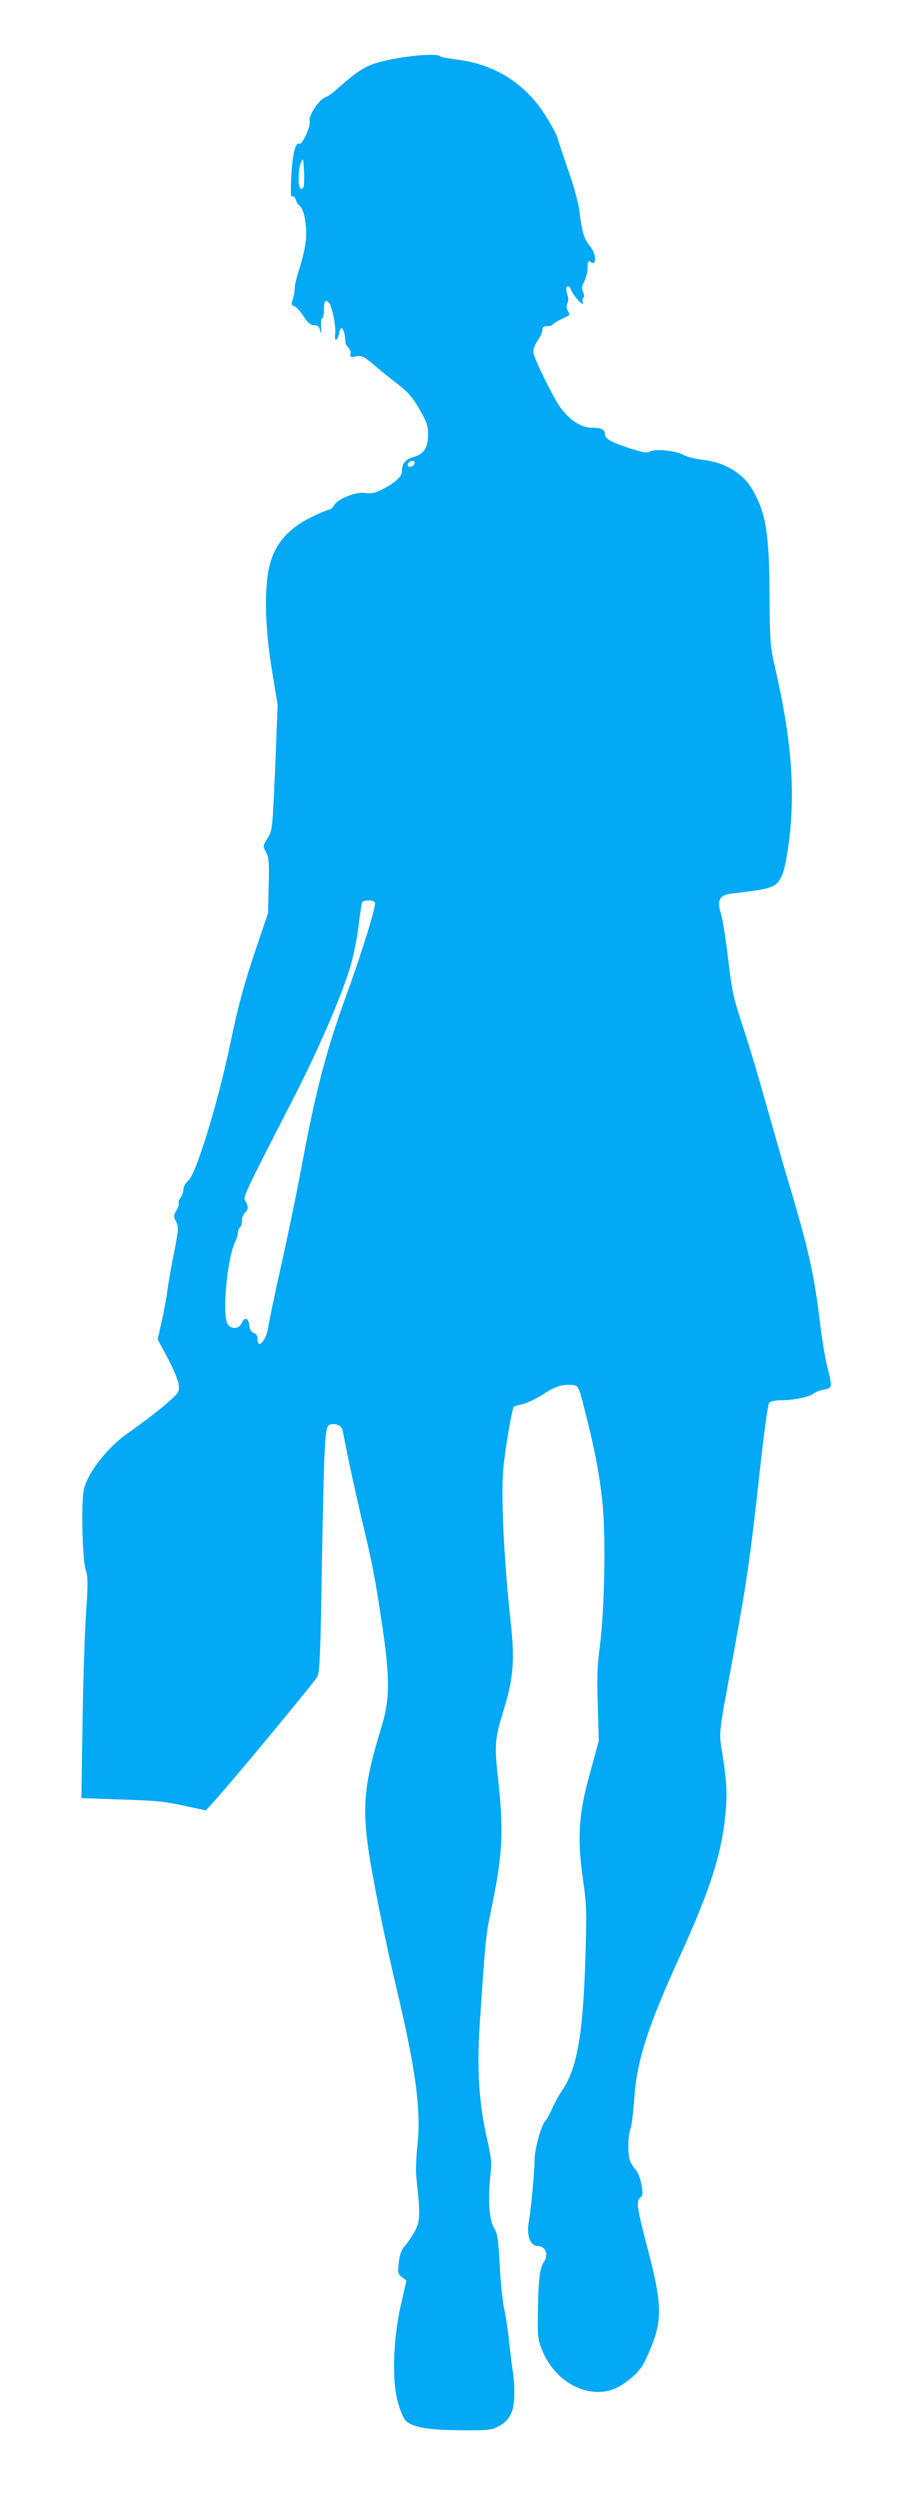 <?xml version="1.0" standalone="no"?>
<!DOCTYPE svg PUBLIC "-//W3C//DTD SVG 20010904//EN"
 "http://www.w3.org/TR/2001/REC-SVG-20010904/DTD/svg10.dtd">
<svg version="1.0" xmlns="http://www.w3.org/2000/svg"
 width="470pt" height="1280pt" viewBox="0 0 470 1280"
 preserveAspectRatio="xMidYMid meet">
<g transform="translate(0,1280) scale(0.1,-0.1)"
fill="#03a9f4" stroke="none">
<path d="M2005 12496 c-123 -25 -155 -43 -289 -162 -15 -14 -39 -29 -52 -34
-30 -12 -84 -94 -77 -119 7 -26 -37 -123 -53 -117 -20 8 -35 -50 -41 -168 -4
-77 -3 -107 5 -102 6 3 14 -4 18 -16 4 -13 13 -28 21 -34 8 -5 19 -30 24 -55
17 -89 10 -148 -32 -283 -11 -33 -19 -72 -19 -87 0 -15 -5 -40 -10 -54 -8 -22
-7 -28 7 -32 10 -3 32 -26 48 -51 22 -35 36 -47 55 -47 19 0 26 -7 32 -30 5
-22 6 -17 4 18 -2 26 0 47 5 47 5 0 9 20 9 45 0 45 9 56 27 33 16 -21 36 -123
31 -157 -6 -40 11 -41 19 -1 3 17 9 30 13 30 9 0 20 -36 20 -66 0 -12 7 -27
16 -35 8 -7 13 -21 11 -31 -5 -16 -1 -18 27 -13 28 6 40 1 87 -39 30 -26 86
-71 124 -100 56 -43 79 -69 115 -132 38 -66 45 -87 44 -130 0 -66 -22 -100
-74 -114 -42 -11 -60 -33 -60 -74 0 -27 -36 -59 -107 -95 -32 -16 -53 -20 -82
-15 -47 7 -142 -31 -160 -65 -7 -12 -18 -21 -25 -21 -8 0 -50 -18 -94 -40
-110 -55 -173 -125 -204 -223 -35 -111 -33 -323 6 -560 l29 -177 -11 -283
c-16 -366 -15 -356 -42 -401 -23 -37 -23 -39 -6 -70 14 -26 16 -54 13 -171
l-3 -140 -71 -210 c-54 -160 -83 -269 -122 -455 -62 -301 -176 -673 -216 -705
-14 -12 -25 -32 -25 -45 0 -14 -7 -34 -15 -44 -8 -10 -12 -23 -9 -27 3 -5 -2
-22 -12 -37 -15 -26 -15 -32 -1 -58 13 -26 12 -40 -9 -149 -14 -66 -29 -154
-35 -195 -5 -41 -19 -116 -30 -166 l-21 -92 50 -93 c28 -52 53 -112 57 -134 5
-37 3 -43 -32 -76 -45 -42 -137 -114 -237 -184 -97 -69 -200 -202 -216 -282
-15 -71 -8 -362 10 -415 11 -30 11 -73 1 -220 -7 -101 -15 -354 -18 -564 l-6
-381 199 -7 c197 -6 232 -10 369 -41 l70 -15 43 47 c90 99 499 592 526 634 15
23 18 89 26 585 12 651 15 701 41 709 26 9 57 -3 63 -23 3 -9 14 -66 26 -127
12 -60 42 -195 66 -300 64 -266 78 -341 114 -585 39 -262 38 -375 -4 -510 -84
-272 -99 -393 -72 -600 21 -156 80 -452 151 -753 97 -410 123 -610 105 -787
-7 -63 -10 -140 -6 -170 21 -192 20 -222 -8 -275 -15 -27 -38 -61 -51 -75 -17
-18 -26 -42 -31 -84 -6 -54 -5 -60 16 -76 l23 -17 -28 -124 c-40 -172 -47
-389 -16 -498 11 -41 28 -82 38 -93 32 -36 117 -51 283 -52 139 -1 159 1 195
20 57 30 79 73 81 158 1 39 -2 92 -7 118 -4 25 -13 95 -19 154 -6 59 -18 140
-27 178 -8 39 -18 139 -22 222 -7 129 -11 157 -29 186 -25 40 -32 151 -18 273
7 59 4 88 -18 185 -40 176 -52 348 -38 570 25 387 33 478 53 570 64 301 72
420 44 680 -22 200 -20 222 26 372 51 165 58 256 36 458 -35 325 -50 641 -37
782 10 105 44 306 54 315 2 3 24 9 47 14 24 6 69 28 102 49 60 41 103 54 153
48 28 -3 30 -6 61 -128 53 -205 82 -361 94 -512 14 -179 6 -520 -16 -693 -14
-101 -16 -171 -11 -309 l5 -179 -45 -166 c-59 -210 -66 -330 -36 -546 19 -127
20 -165 12 -410 -12 -384 -43 -558 -118 -667 -16 -24 -39 -65 -51 -93 -12 -27
-28 -57 -37 -66 -21 -23 -54 -145 -54 -199 0 -57 -18 -250 -30 -319 -12 -66 8
-121 44 -121 43 0 60 -45 32 -85 -19 -28 -27 -90 -29 -250 -2 -126 0 -146 21
-197 64 -160 223 -249 360 -204 59 20 139 87 163 137 98 202 100 274 18 587
-54 206 -59 239 -39 257 15 13 16 23 8 68 -5 28 -17 61 -26 72 -9 11 -23 30
-29 42 -16 28 -17 132 -2 170 6 15 15 87 20 158 12 191 70 370 234 729 154
338 214 523 233 726 11 105 6 179 -19 332 -14 89 -17 72 65 513 65 355 83 482
131 920 20 181 41 335 47 342 6 7 32 13 58 13 65 0 150 17 169 34 9 8 33 17
54 21 43 8 44 10 18 113 -11 43 -27 138 -36 212 -31 263 -61 398 -175 775 -21
72 -66 229 -100 350 -34 121 -83 288 -110 370 -65 199 -66 204 -90 400 -11 94
-27 191 -35 217 -21 66 -7 95 49 102 224 26 236 31 266 99 11 25 26 103 36
187 30 260 8 517 -73 870 -25 107 -27 132 -29 375 -1 317 -19 421 -89 541 -48
82 -145 139 -256 150 -35 4 -77 14 -94 24 -38 22 -149 34 -174 18 -14 -9 -36
-5 -102 16 -99 32 -129 50 -129 75 0 23 -19 31 -72 31 -49 0 -112 42 -157 105
-34 47 -127 235 -136 275 -4 18 2 37 19 63 15 21 26 47 26 57 0 15 7 20 24 20
14 0 28 4 31 10 3 5 23 17 43 26 20 10 38 19 40 20 2 1 -1 12 -8 23 -7 14 -8
27 -2 38 6 10 6 27 0 45 -15 42 5 59 21 20 14 -33 69 -90 58 -60 -3 10 -2 20
3 23 6 3 5 15 -1 29 -9 18 -7 31 6 55 9 18 17 50 17 72 0 30 3 37 13 29 34
-28 33 39 -1 79 -30 36 -42 75 -53 174 -5 41 -28 128 -54 202 -25 72 -51 150
-58 175 -8 25 -41 86 -74 135 -101 152 -254 246 -437 269 -47 6 -90 14 -94 19
-14 13 -139 5 -249 -17z m-449 -653 c-3 -8 -10 -11 -16 -8 -14 9 -12 98 2 132
12 26 13 24 16 -41 2 -38 1 -75 -2 -83z m568 -1418 c-6 -16 -34 -21 -34 -7 0
13 11 22 26 22 8 0 11 -6 8 -15z m-202 -2247 c6 -18 -66 -252 -148 -477 -106
-292 -158 -493 -238 -926 -20 -104 -62 -309 -95 -455 -33 -146 -62 -287 -66
-315 -10 -69 -55 -118 -55 -61 0 16 -7 27 -19 31 -13 4 -21 17 -23 37 -4 40
-24 47 -39 14 -14 -30 -49 -35 -70 -9 -33 38 -6 338 37 426 8 16 14 37 14 47
0 10 5 22 10 25 6 3 10 19 10 34 0 16 7 34 15 41 18 15 19 34 3 60 -13 21 -16
16 253 540 117 229 228 483 280 645 16 49 36 143 45 210 8 66 17 126 19 133 5
15 62 16 67 0z"/>
</g>
</svg>
